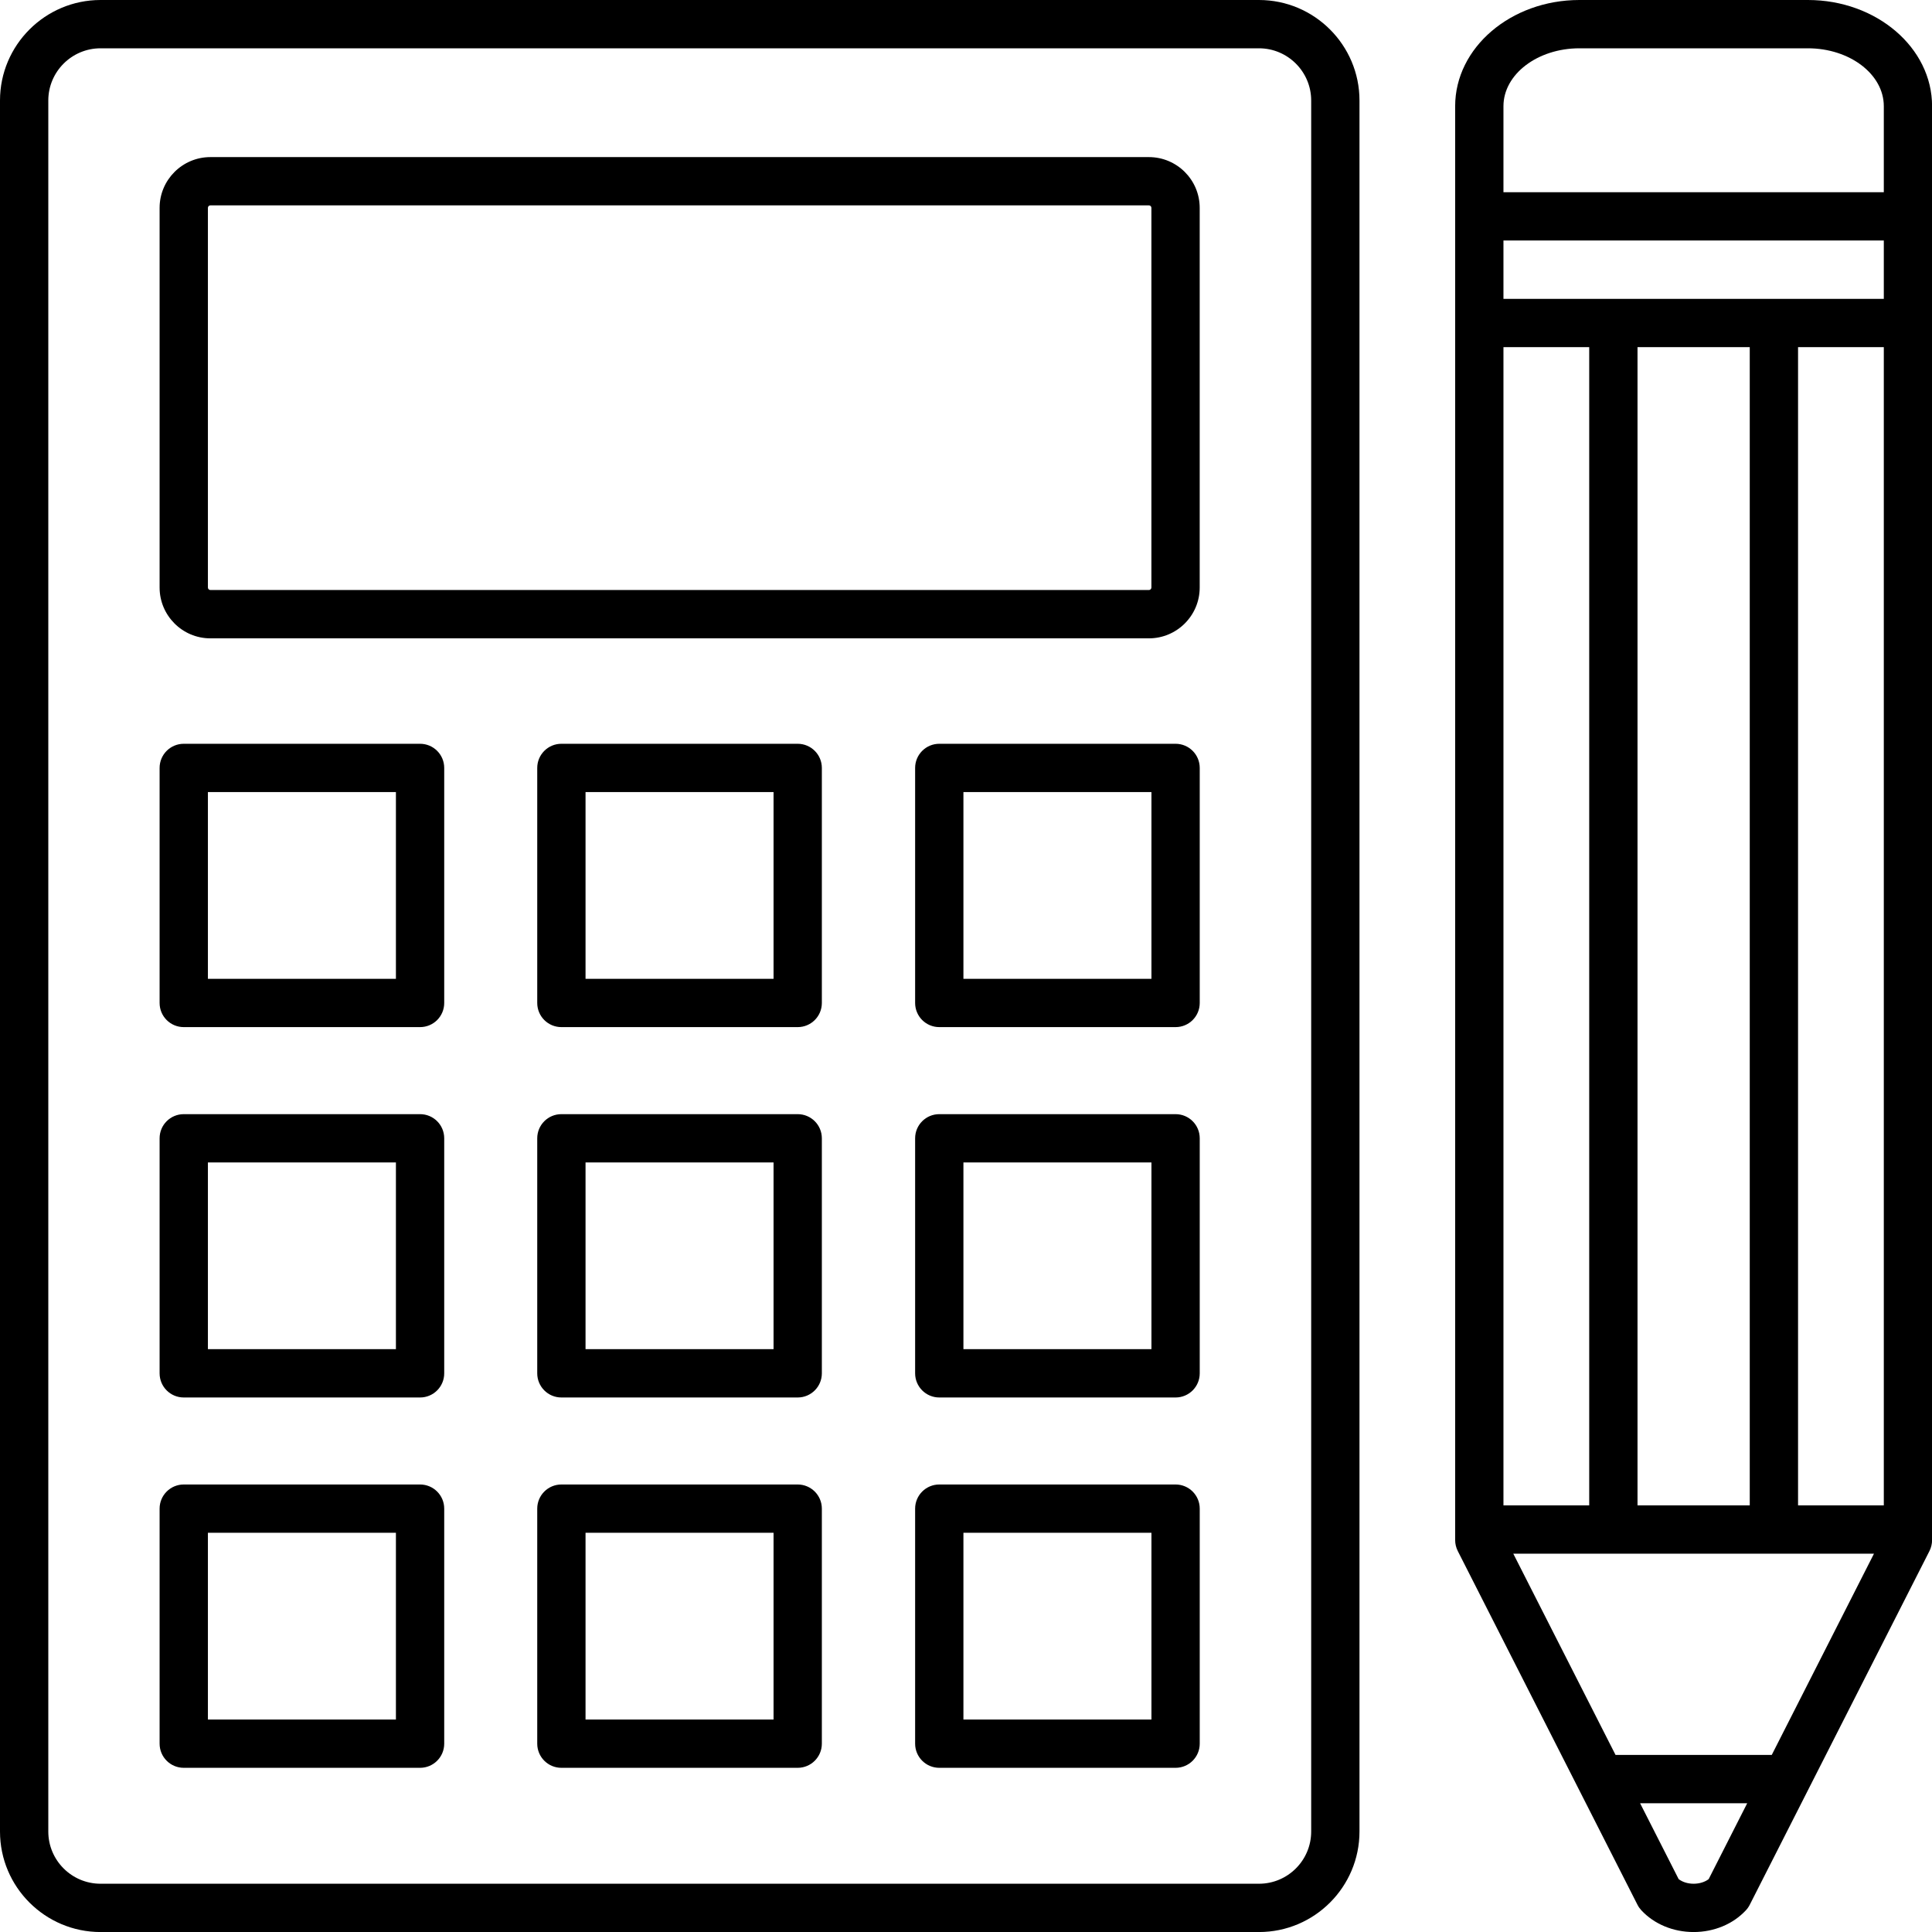 <svg width="54" height="54" viewBox="0 0 54 54" fill="none" xmlns="http://www.w3.org/2000/svg">
<path d="M50.531 0H44.145C42.23 0 40.672 1.332 40.672 2.968V43.045C40.672 43.151 40.697 43.256 40.745 43.351L45.767 53.237C45.795 53.293 45.83 53.343 45.873 53.39C46.232 53.779 46.766 54.001 47.337 54.001C47.909 54.001 48.442 53.779 48.801 53.39C48.843 53.345 48.879 53.293 48.907 53.237L53.929 43.351C53.977 43.256 54.002 43.151 54.002 43.045V2.968C54.004 1.332 52.446 0 50.531 0ZM49.521 49.051H45.155L42.297 43.426H52.378L49.521 49.051ZM52.653 8.353H42.022V6.722H52.653V8.353ZM45.769 42.076V9.703H48.906V42.076H45.769ZM42.022 9.703H44.419V42.076H42.022V9.703ZM50.256 42.076V9.703H52.653V42.076H50.256ZM44.145 1.35H50.531C51.701 1.35 52.653 2.076 52.653 2.968V5.372H42.022V2.968C42.022 2.076 42.974 1.35 44.145 1.35ZM47.758 52.522C47.652 52.603 47.501 52.651 47.338 52.651C47.175 52.651 47.024 52.603 46.919 52.522L45.841 50.401H48.835L47.758 52.522Z" fill="black"/>
<path d="M35.188 0H2.81C1.261 0 0 1.26 0 2.809V51.192C0 52.741 1.26 54.001 2.81 54.001H35.189C36.738 54.001 37.998 52.741 37.998 51.192V2.809C37.998 1.26 36.737 0 35.188 0ZM36.648 51.192C36.648 51.997 35.993 52.651 35.189 52.651H2.81C2.005 52.651 1.35 51.997 1.35 51.192V2.809C1.35 2.005 2.005 1.35 2.81 1.35H35.189C35.993 1.35 36.648 2.005 36.648 2.809V51.192Z" fill="black"/>
<path d="M32.112 4.391H5.88C5.098 4.391 4.461 5.027 4.461 5.81V16.422C4.461 17.204 5.097 17.842 5.88 17.842H32.112C32.895 17.842 33.532 17.205 33.532 16.422V5.81C33.532 5.027 32.895 4.391 32.112 4.391ZM32.182 16.421C32.182 16.46 32.151 16.491 32.112 16.491H5.88C5.842 16.491 5.811 16.46 5.811 16.421V5.81C5.811 5.771 5.842 5.74 5.88 5.74H32.112C32.151 5.74 32.182 5.771 32.182 5.81V16.421Z" fill="black"/>
<path d="M11.741 20.789H5.136C4.763 20.789 4.461 21.091 4.461 21.464V28.033C4.461 28.407 4.763 28.708 5.136 28.708H11.741C12.114 28.708 12.416 28.407 12.416 28.033V21.464C12.416 21.091 12.114 20.789 11.741 20.789ZM11.066 27.358H5.811V22.139H11.066V27.358Z" fill="black"/>
<path d="M22.296 20.789H15.691C15.318 20.789 15.016 21.091 15.016 21.464V28.033C15.016 28.407 15.318 28.708 15.691 28.708H22.296C22.668 28.708 22.971 28.407 22.971 28.033V21.464C22.971 21.091 22.668 20.789 22.296 20.789ZM21.621 27.358H16.366V22.139H21.621V27.358Z" fill="black"/>
<path d="M32.858 20.789H26.253C25.881 20.789 25.578 21.091 25.578 21.464V28.033C25.578 28.407 25.881 28.708 26.253 28.708H32.858C33.231 28.708 33.533 28.407 33.533 28.033V21.464C33.533 21.091 33.231 20.789 32.858 20.789ZM32.183 27.358H26.928V22.139H32.183V27.358Z" fill="black"/>
<path d="M11.741 31.141H5.136C4.763 31.141 4.461 31.442 4.461 31.816V38.385C4.461 38.758 4.763 39.06 5.136 39.06H11.741C12.114 39.06 12.416 38.758 12.416 38.385V31.816C12.416 31.442 12.114 31.141 11.741 31.141ZM11.066 37.71H5.811V32.491H11.066V37.71Z" fill="black"/>
<path d="M22.296 31.141H15.691C15.318 31.141 15.016 31.442 15.016 31.816V38.385C15.016 38.758 15.318 39.06 15.691 39.06H22.296C22.668 39.06 22.971 38.758 22.971 38.385V31.816C22.971 31.442 22.668 31.141 22.296 31.141ZM21.621 37.71H16.366V32.491H21.621V37.71Z" fill="black"/>
<path d="M32.858 31.141H26.253C25.881 31.141 25.578 31.442 25.578 31.816V38.385C25.578 38.758 25.881 39.06 26.253 39.06H32.858C33.231 39.06 33.533 38.758 33.533 38.385V31.816C33.533 31.442 33.231 31.141 32.858 31.141ZM32.183 37.71H26.928V32.491H32.183V37.71Z" fill="black"/>
<path d="M11.741 41.492H5.136C4.763 41.492 4.461 41.794 4.461 42.167V48.736C4.461 49.109 4.763 49.411 5.136 49.411H11.741C12.114 49.411 12.416 49.109 12.416 48.736V42.167C12.416 41.794 12.114 41.492 11.741 41.492ZM11.066 48.061H5.811V42.842H11.066V48.061Z" fill="black"/>
<path d="M22.296 41.492H15.691C15.318 41.492 15.016 41.794 15.016 42.167V48.736C15.016 49.109 15.318 49.411 15.691 49.411H22.296C22.668 49.411 22.971 49.109 22.971 48.736V42.167C22.971 41.794 22.668 41.492 22.296 41.492ZM21.621 48.061H16.366V42.842H21.621V48.061Z" fill="black"/>
<path d="M32.858 41.492H26.253C25.881 41.492 25.578 41.794 25.578 42.167V48.736C25.578 49.109 25.881 49.411 26.253 49.411H32.858C33.231 49.411 33.533 49.109 33.533 48.736V42.167C33.533 41.794 33.231 41.492 32.858 41.492ZM32.183 48.061H26.928V42.842H32.183V48.061Z" fill="black"/>
</svg>
